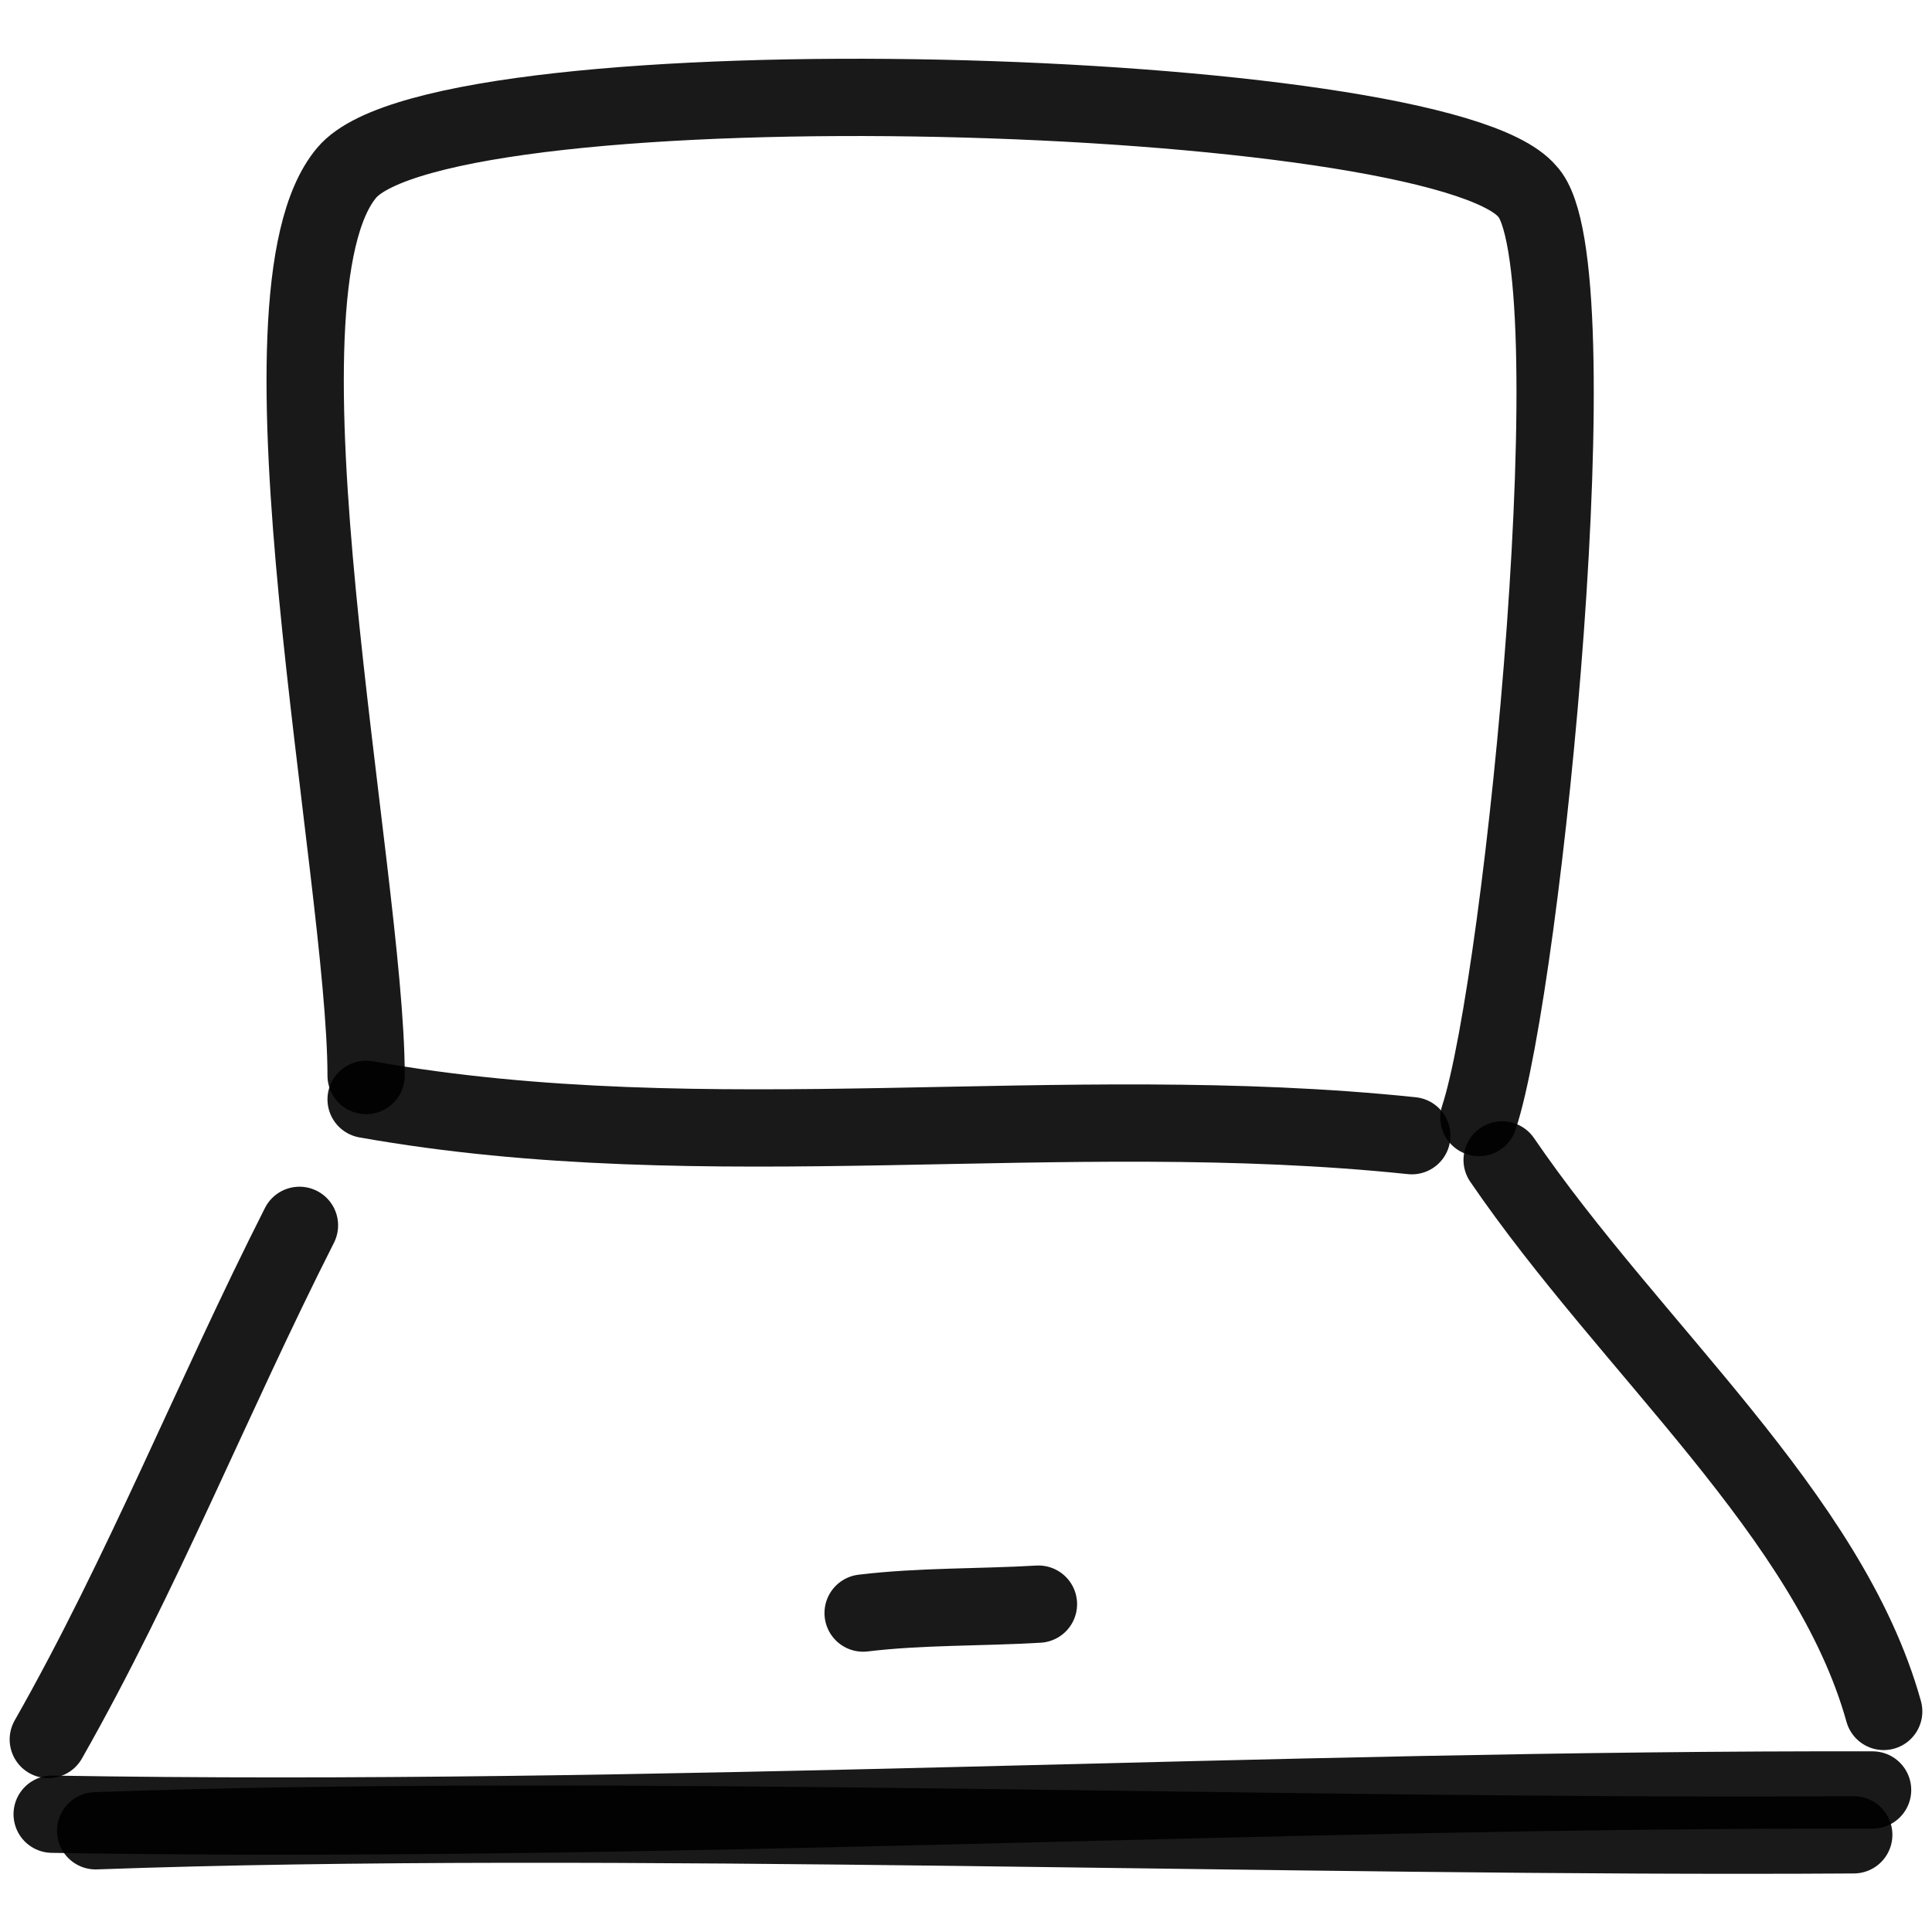 <svg xmlns="http://www.w3.org/2000/svg" version="1.1" xmlns:xlink="http://www.w3.org/1999/xlink" width="100%" height="100%" id="svgWorkerArea" viewBox="0 0 400 400" xmlns:artdraw="https://artdraw.muisca.co" style="background: white;"><defs id="defsdoc"><pattern id="patternBool" x="0" y="0" width="10" height="10" patternUnits="userSpaceOnUse" patternTransform="rotate(35)"><circle cx="5" cy="5" r="4" style="stroke: none;fill: #ff000070;"></circle></pattern></defs><g id="fileImp-890649921" class="cosito"><path id="pathImp-585538488" fill="none" stroke="#000000" stroke-linecap="round" stroke-linejoin="round" stroke-opacity="0.9" stroke-width="16" class="grouped" d="M75.8 222.678C75.8 181.231 50.3 61.131 71.8 35.743 92.1 11.631 297.7 17.531 316.2 39.614 330.2 54.131 315.5 203.031 306.2 231.37"></path><path id="pathImp-830757891" fill="none" stroke="#000000" stroke-linecap="round" stroke-linejoin="round" stroke-opacity="0.9" stroke-width="16" class="grouped" d="M292.3 235.133C219.6 227.531 146.7 240.231 75.8 227.608"></path><path id="pathImp-38731012" fill="none" stroke="#000000" stroke-linecap="round" stroke-linejoin="round" stroke-opacity="0.9" stroke-width="16" class="grouped" d="M62 253.696C44 289.231 29.5 325.831 10 360.138"></path><path id="pathImp-630188999" fill="none" stroke="#000000" stroke-linecap="round" stroke-linejoin="round" stroke-opacity="0.9" stroke-width="16" class="grouped" d="M10.8 375.613C135.8 377.731 263.3 370.331 387.7 370.596"></path><path id="pathImp-824749050" fill="none" stroke="#000000" stroke-linecap="round" stroke-linejoin="round" stroke-opacity="0.9" stroke-width="16" class="grouped" d="M311 240.15C337.7 279.231 378.7 313.731 390 354.333"></path><path id="pathImp-695515126" fill="none" stroke="#000000" stroke-linecap="round" stroke-linejoin="round" stroke-opacity="0.9" stroke-width="16" class="grouped" d="M383.8 379.879C267.8 380.631 125.1 375.231 19.8 379.044"></path><path id="pathImp-347816493" fill="none" stroke="#000000" stroke-linecap="round" stroke-linejoin="round" stroke-opacity="0.9" stroke-width="16" class="grouped" d="M215 332.12C203 332.831 190.6 332.531 178.7 333.969"></path></g></svg>